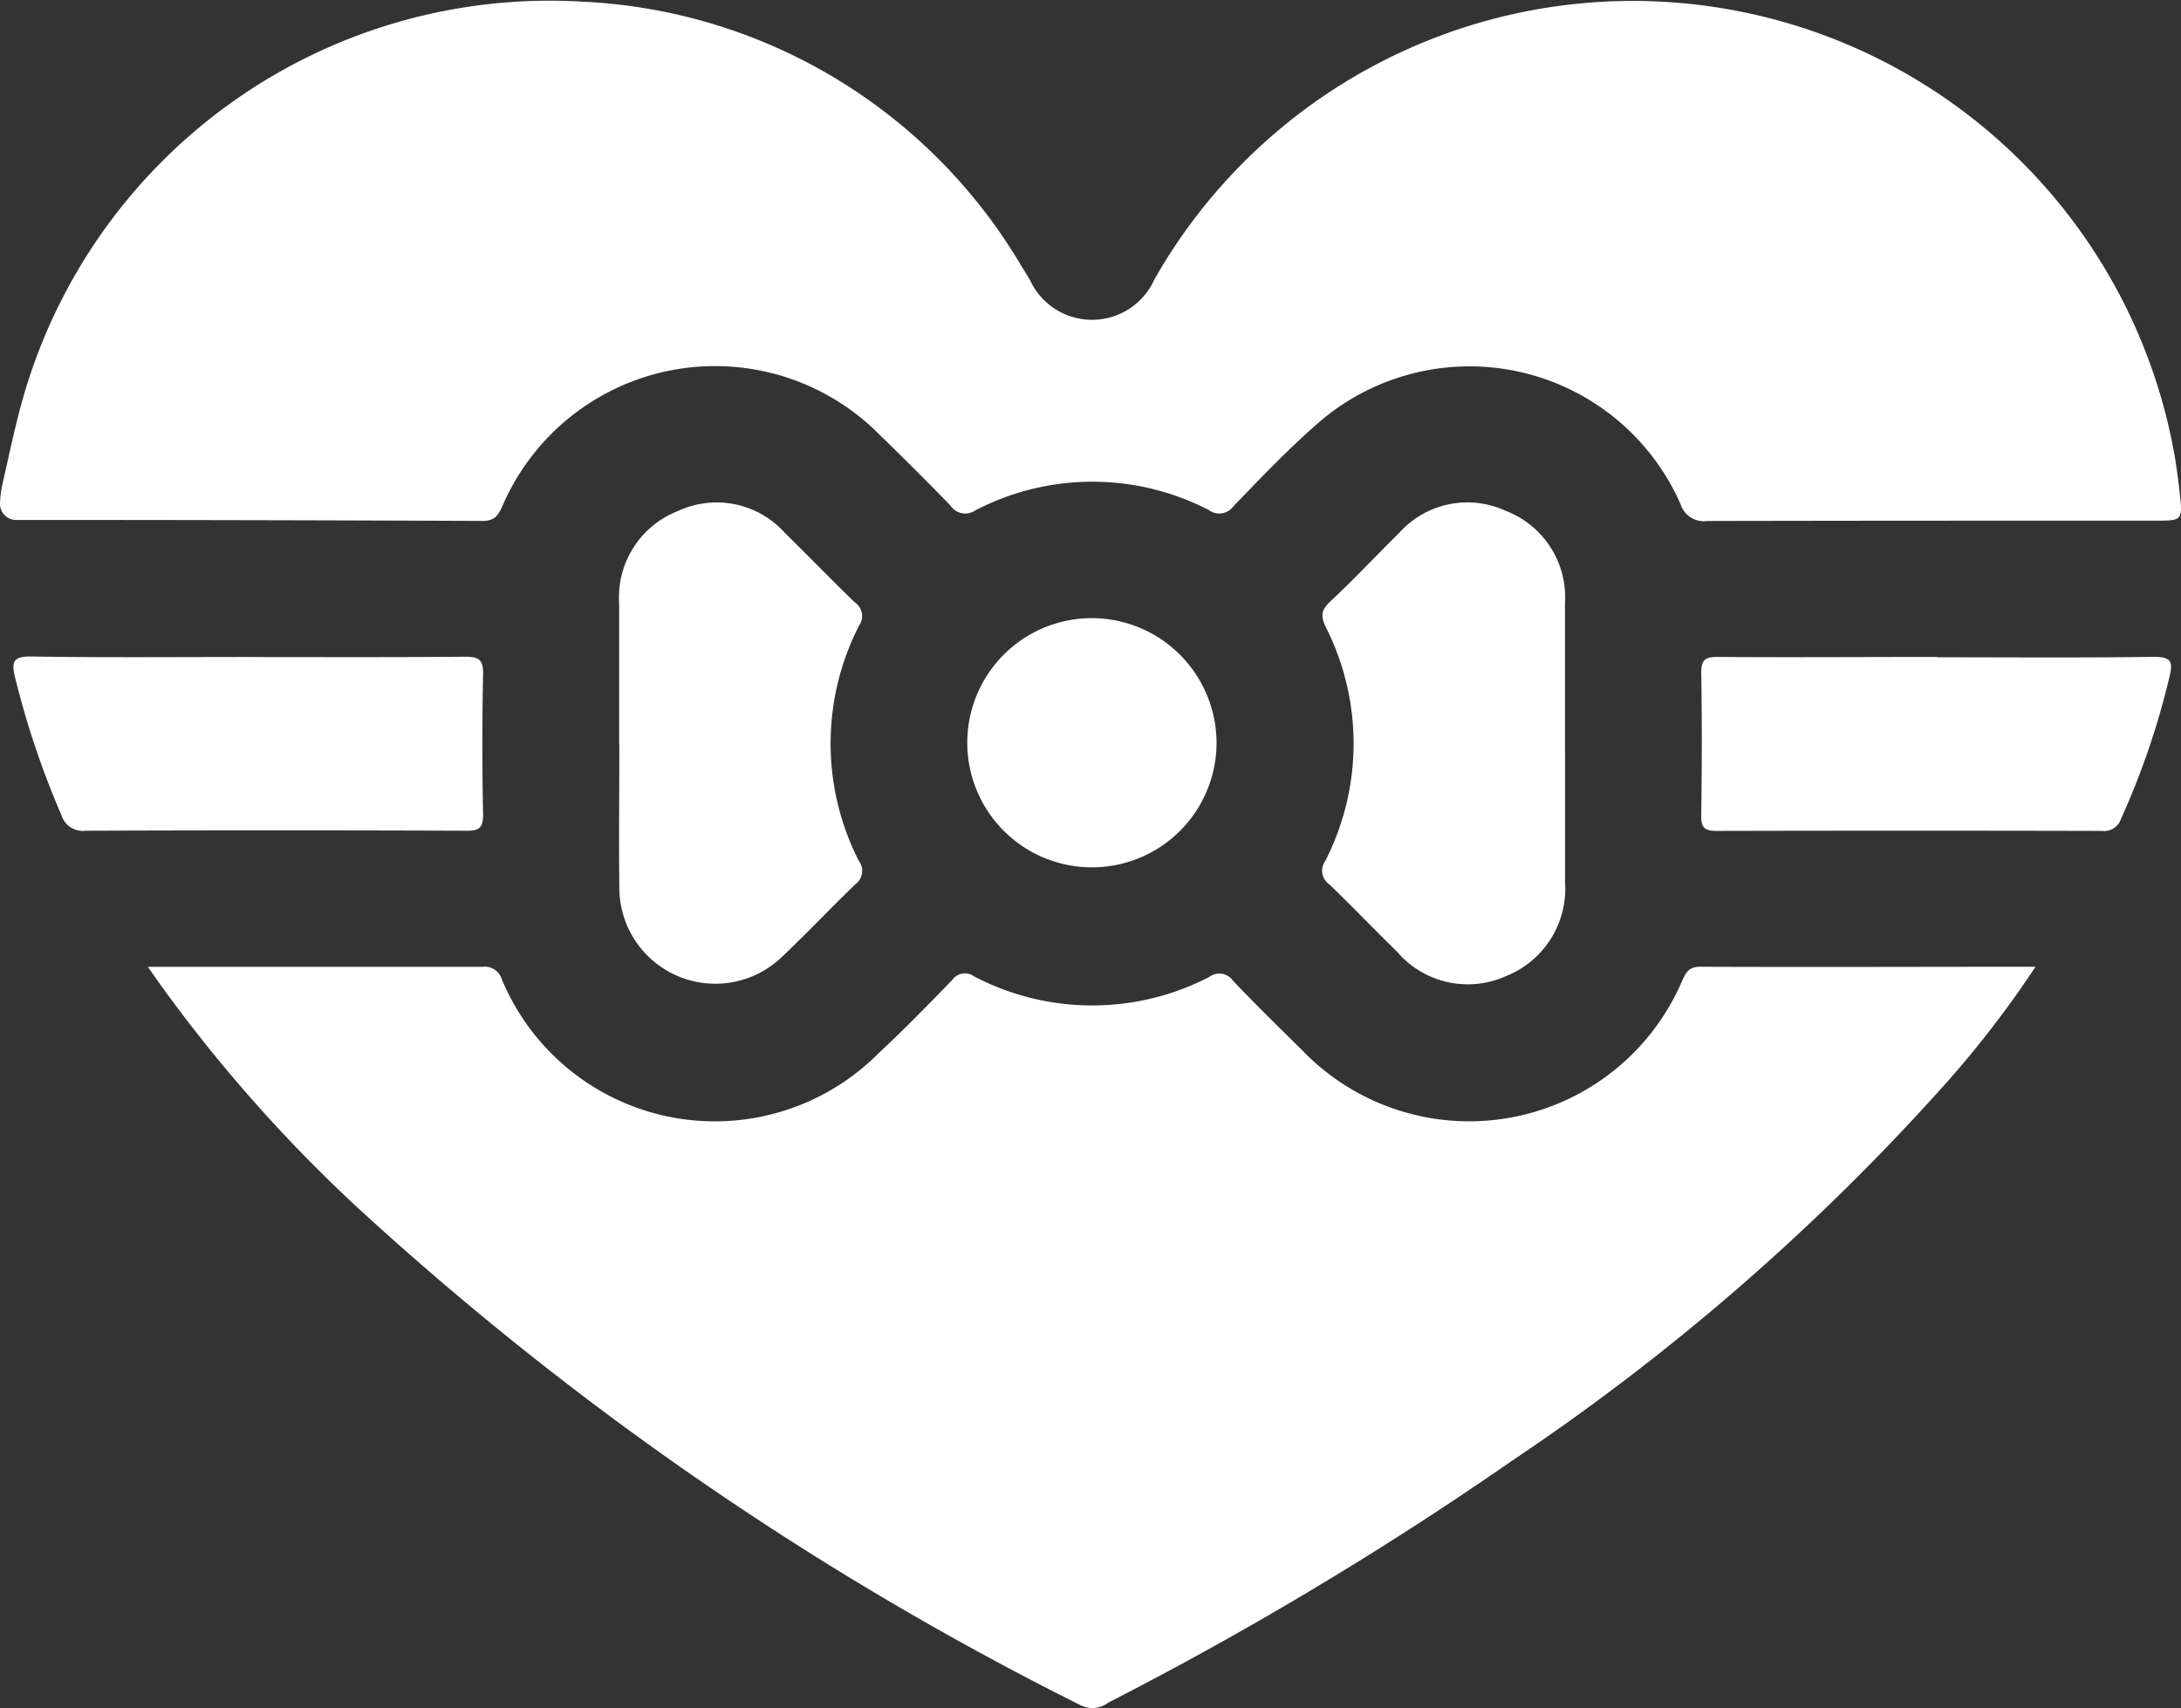 <svg xmlns="http://www.w3.org/2000/svg" xmlns:xlink="http://www.w3.org/1999/xlink" width="39.427" height="30.884" viewBox="0 0 39.427 30.884"><rect x="0" y="0" width="39.427" height="30.884" fill="#333333" stroke="none"/><defs><style>.a{fill:#fff;}.b{clip-path:url(#a);}</style><clipPath id="a"><rect class="a" width="39.427" height="30.884"/></clipPath></defs><g class="b"><path class="a" d="M0,9.1a2.033,2.033,0,0,1,.053-.388c.11-.478.209-.959.339-1.431A9.9,9.9,0,0,1,10.544.031,9.734,9.734,0,0,1,18.459,4.8c.055.087.107.175.16.262a1.235,1.235,0,0,0,2.25-.011A9.945,9.945,0,0,1,39.321,8.293c.032.2.06.406.082.609.055.51.053.511-.443.511-2.7,0-5.393,0-8.09.006a.443.443,0,0,1-.488-.3,4.167,4.167,0,0,0-6.6-1.43c-.52.457-1,.961-1.481,1.46a.32.32,0,0,1-.453.07,4.579,4.579,0,0,0-4.218.009.32.32,0,0,1-.449-.089Q16.55,8.49,15.9,7.859a4.185,4.185,0,0,0-6.822,1.3c-.078.173-.148.259-.355.259Q4.507,9.4.291,9.4A.29.29,0,0,1,0,9.106V9.1" transform="translate(0 0)"/><path class="a" d="M25.975,169.715c2.074,0,4.063,0,6.053,0a.318.318,0,0,1,.342.222,4.172,4.172,0,0,0,6.808,1.345c.461-.428.9-.879,1.338-1.331a.28.28,0,0,1,.393-.063,4.6,4.6,0,0,0,4.252.01.3.3,0,0,1,.425.065c.407.428.829.841,1.25,1.256a4.188,4.188,0,0,0,6.876-1.258c.07-.153.126-.248.324-.247,2,.008,4,0,6.061,0a18.63,18.63,0,0,1-1.581,2.063,41.348,41.348,0,0,1-7.872,6.861,64,64,0,0,1-7.311,4.381.471.471,0,0,1-.495.048,56.886,56.886,0,0,1-13.013-8.942,27.1,27.1,0,0,1-3.6-4.052c-.072-.1-.142-.2-.252-.358" transform="translate(-23.3 -152.236)"/><path class="a" d="M236.526,92.622c0,.821,0,1.642,0,2.463a1.7,1.7,0,0,1-1.074,1.7,1.681,1.681,0,0,1-1.962-.443c-.411-.4-.812-.821-1.228-1.221a.3.3,0,0,1-.071-.42,4.66,4.66,0,0,0,.014-4.221c-.091-.191-.1-.3.064-.459.43-.4.835-.834,1.255-1.248a1.656,1.656,0,0,1,1.936-.4,1.674,1.674,0,0,1,1.065,1.671c0,.86,0,1.719,0,2.579" transform="translate(-208.234 -79.135)"/><path class="a" d="M108.68,92.583q0-1.27,0-2.541a1.675,1.675,0,0,1,1.062-1.672,1.657,1.657,0,0,1,1.938.4c.422.413.832.838,1.256,1.248a.3.3,0,0,1,.082.422,4.669,4.669,0,0,0-.005,4.256.3.3,0,0,1-.066.424c-.443.428-.866.876-1.313,1.3a1.736,1.736,0,0,1-2.951-1.259c-.01-.86,0-1.719,0-2.579" transform="translate(-97.487 -79.131)"/><path class="a" d="M6.521,115.285c1.321,0,2.643.006,3.964-.006.245,0,.328.053.323.313q-.026,1.269,0,2.54c0,.245-.074.294-.3.293q-3.445-.013-6.889,0a.4.4,0,0,1-.431-.277,15.562,15.562,0,0,1-.843-2.506c-.065-.271-.03-.373.294-.367,1.3.021,2.591.009,3.887.009" transform="translate(-2.075 -103.406)"/><path class="a" d="M302.922,115.3c1.309,0,2.617.011,3.926-.008.308,0,.332.1.272.352a14.151,14.151,0,0,1-.877,2.574.32.32,0,0,1-.344.221q-3.483-.008-6.966,0c-.217,0-.283-.058-.28-.278.012-.859.015-1.719,0-2.578,0-.252.083-.291.308-.289,1.321.01,2.643,0,3.964,0" transform="translate(-267.899 -103.417)"/><path class="a" d="M174.318,110.778a2.253,2.253,0,1,1-2.255-2.241,2.259,2.259,0,0,1,2.255,2.241" transform="translate(-152.326 -97.362)"/></g></svg>